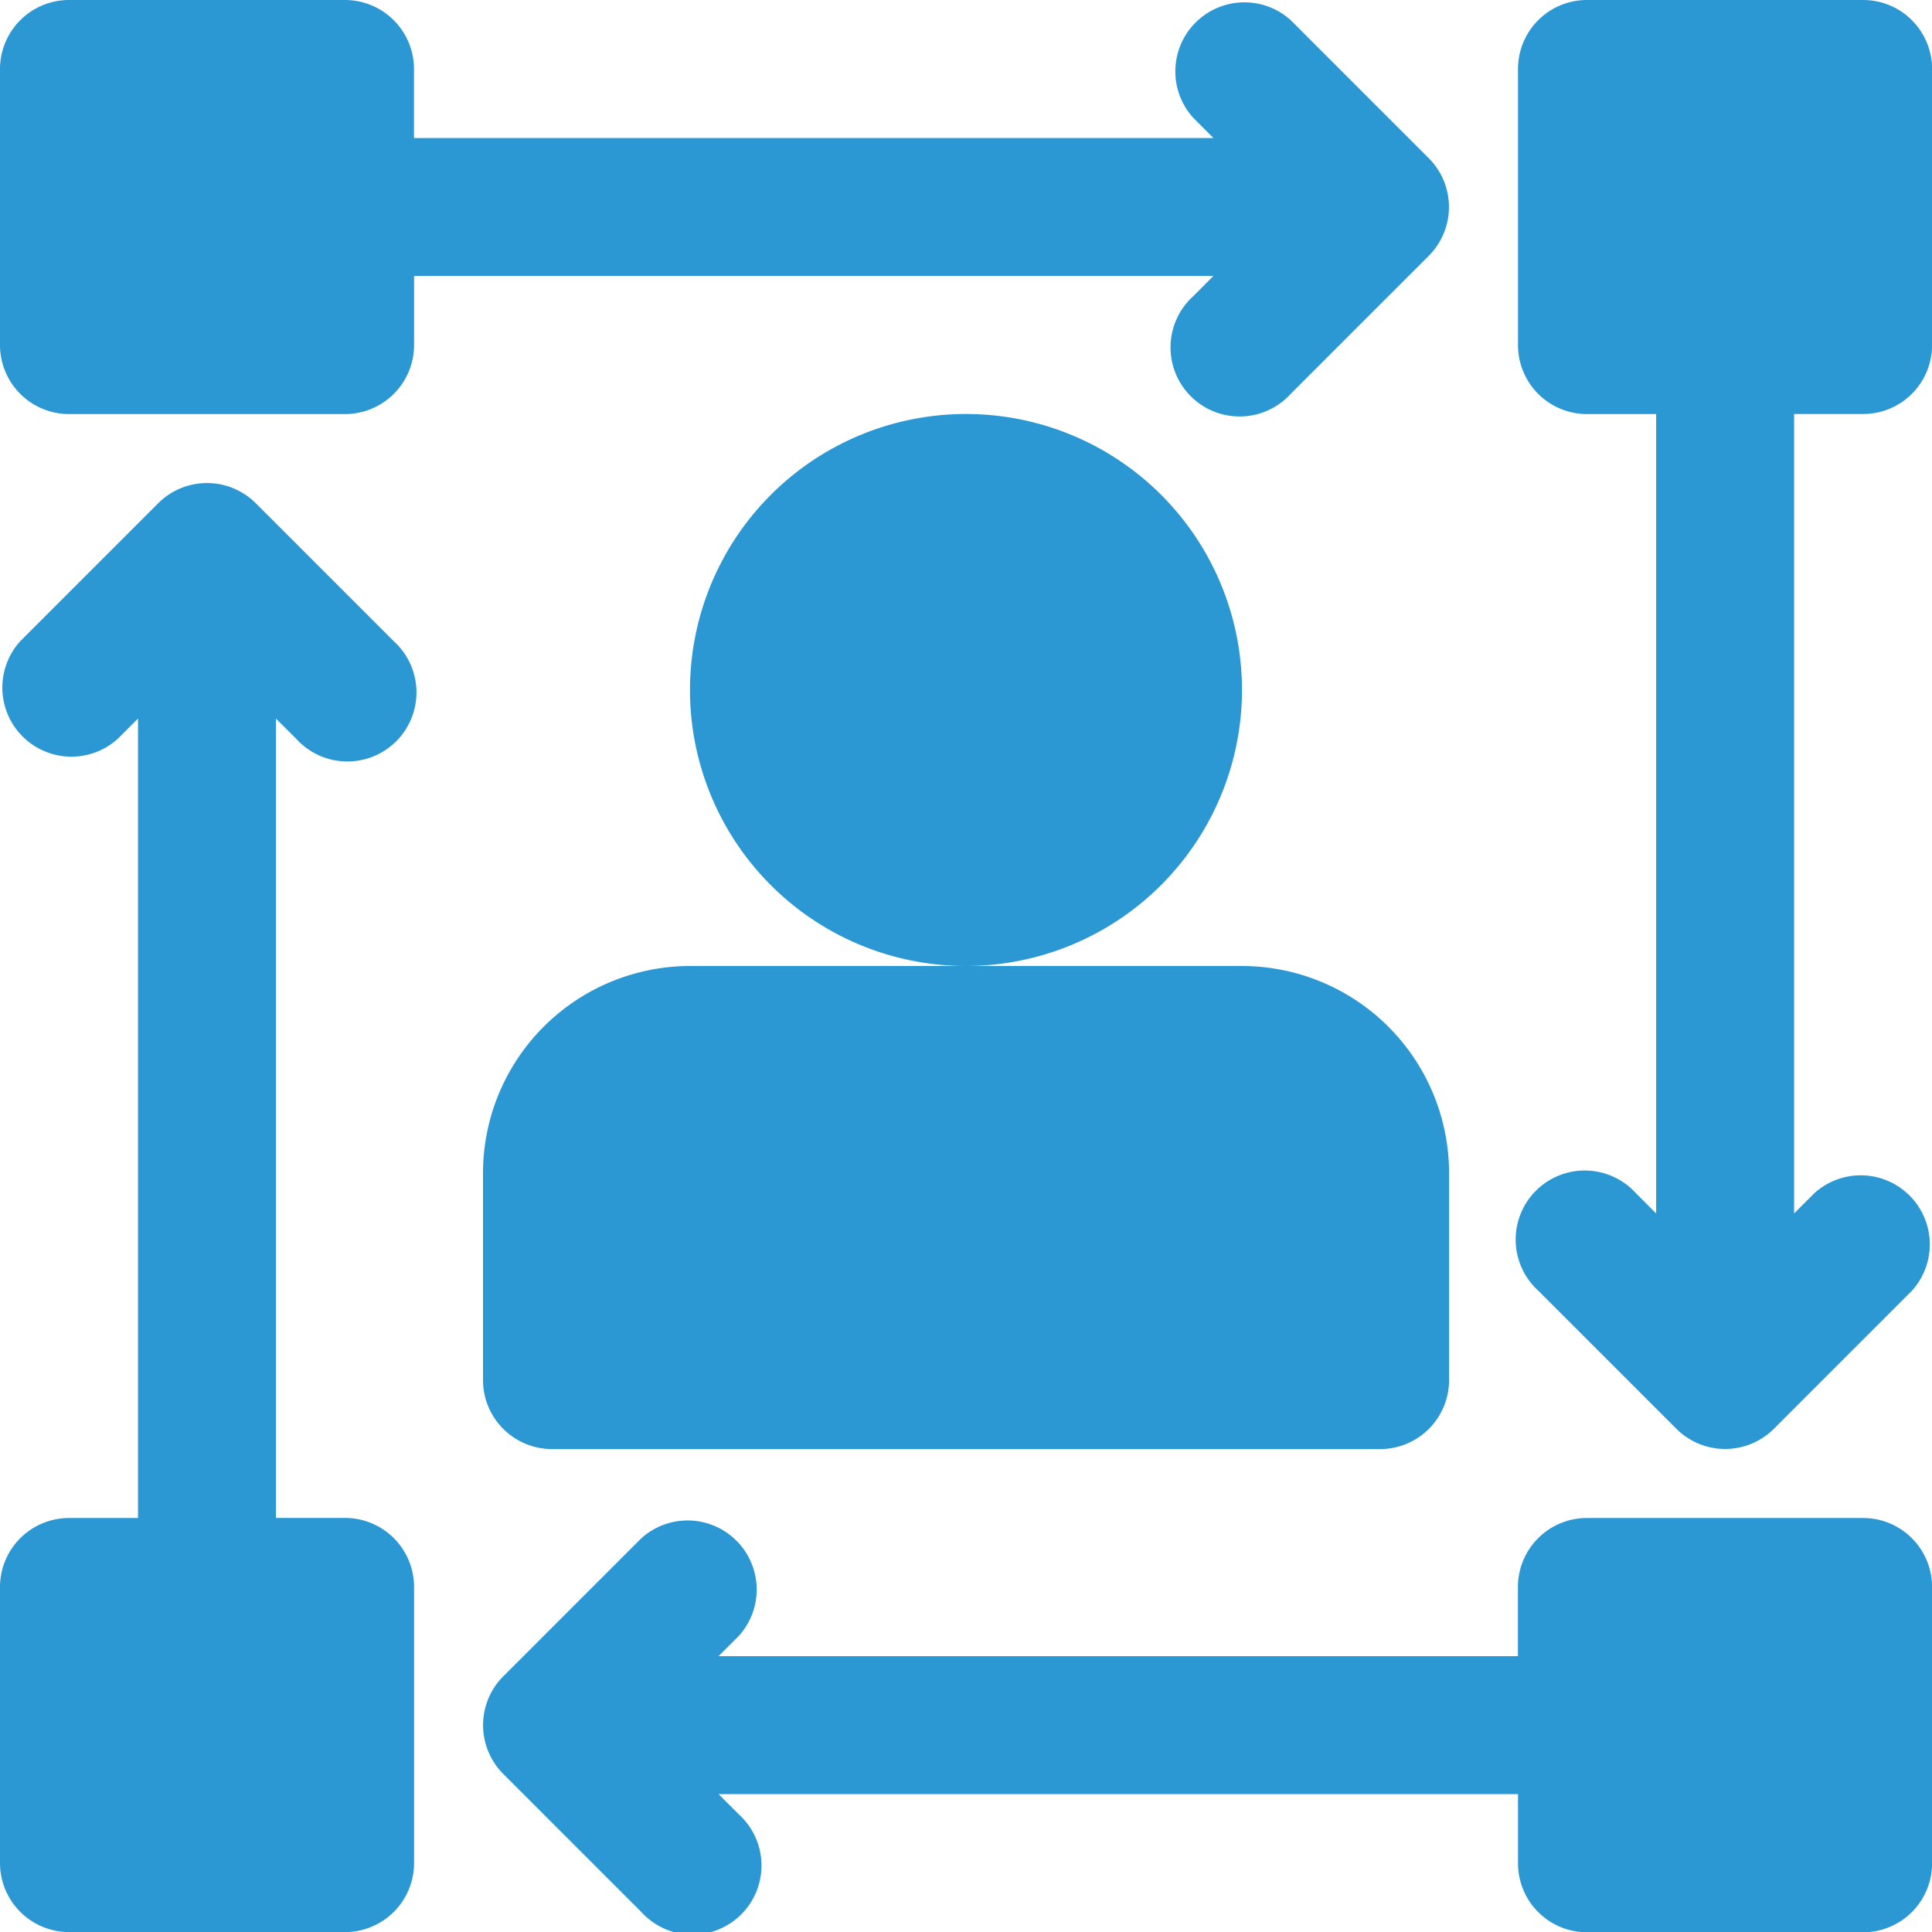 <?xml version="1.0" encoding="UTF-8"?> <svg xmlns="http://www.w3.org/2000/svg" id="noun-consumer-patterns-4908183" width="100.693" height="100.693" viewBox="0 0 100.693 100.693"><g id="Group_2371" data-name="Group 2371" transform="translate(0 0)"><path id="Path_4313" data-name="Path 4313" d="M80.924,24H66.539a3.594,3.594,0,0,0-3.6,3.6v3.6H21.278l1.054-1.054a3.6,3.6,0,0,0-5.085-5.085l-7.192,7.192a3.6,3.6,0,0,0,0,5.085l7.192,7.192a3.6,3.6,0,1,0,5.085-5.085l-1.053-1.054H62.943v3.6a3.594,3.594,0,0,0,3.6,3.6H80.924a3.594,3.594,0,0,0,3.6-3.6V27.6A3.594,3.594,0,0,0,80.924,24Z" transform="translate(16.173 55.116)" fill="#2b98d3"></path><path id="Path_4314" data-name="Path 4314" d="M41.981,23.577a3.594,3.594,0,0,0,3.6-3.6V5.6a3.594,3.594,0,0,0-3.6-3.6H27.6A3.594,3.594,0,0,0,24,5.6V19.981a3.594,3.594,0,0,0,3.6,3.6h3.6V65.242l-1.054-1.054a3.6,3.6,0,1,0-5.085,5.085l7.192,7.192a3.595,3.595,0,0,0,5.085,0l7.192-7.192a3.6,3.6,0,0,0-5.085-5.085l-1.054,1.053V23.577Z" transform="translate(55.116 -2)" fill="#2b98d3"></path><path id="Path_4315" data-name="Path 4315" d="M64.189,17.438a3.6,3.6,0,1,0,5.085,5.085l7.192-7.192a3.6,3.6,0,0,0,0-5.085L69.274,3.054a3.6,3.6,0,0,0-5.085,5.085l1.053,1.054H23.577V5.6a3.6,3.6,0,0,0-3.6-3.6H5.6A3.6,3.6,0,0,0,2,5.6V19.981a3.6,3.6,0,0,0,3.6,3.6H19.981a3.6,3.6,0,0,0,3.6-3.6v-3.6H65.242Z" transform="translate(-2 -2)" fill="#2b98d3"></path><path id="Path_4316" data-name="Path 4316" d="M40.769,22.385A14.385,14.385,0,1,0,26.385,36.77,14.4,14.4,0,0,0,40.769,22.385Z" transform="translate(23.962 13.577)" fill="#2b98d3"></path><path id="Path_4317" data-name="Path 4317" d="M9,26.789V37.577a3.6,3.6,0,0,0,3.6,3.6H55.75a3.594,3.594,0,0,0,3.6-3.6V26.789A10.8,10.8,0,0,0,48.558,16H19.789A10.8,10.8,0,0,0,9,26.789Z" transform="translate(16.173 34.347)" fill="#2b98d3"></path><path id="Path_4318" data-name="Path 4318" d="M17.438,22.331a3.6,3.6,0,1,0,5.085-5.085l-7.192-7.192a3.6,3.6,0,0,0-5.085,0L3.054,17.246a3.6,3.6,0,0,0,5.085,5.085l1.054-1.053V62.943H5.6a3.6,3.6,0,0,0-3.6,3.6V80.924a3.6,3.6,0,0,0,3.6,3.6H19.981a3.6,3.6,0,0,0,3.6-3.6V66.539a3.6,3.6,0,0,0-3.6-3.6h-3.6V21.278Z" transform="translate(-2 16.173)" fill="#2b98d3"></path></g></svg> 